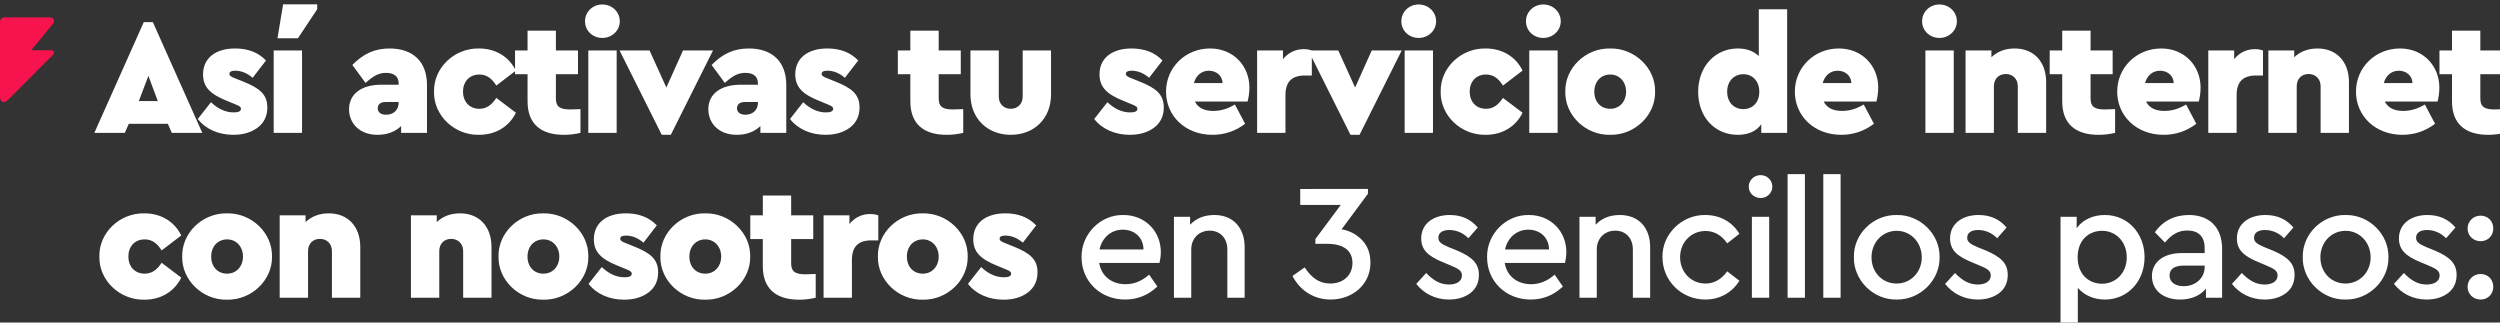 <svg xmlns:inkscape="http://www.inkscape.org/namespaces/inkscape" xmlns:sodipodi="http://sodipodi.sourceforge.net/DTD/sodipodi-0.dtd" xmlns="http://www.w3.org/2000/svg" xmlns:svg="http://www.w3.org/2000/svg" width="120.193mm" height="15.507mm" viewBox="0 0 120.193 15.507" id="svg2493"><rect x="0" y="0" width="120.193" height="15.507" fill="#333333" stroke="none"/><defs id="defs2490"></defs><g id="layer1" transform="translate(-29.043,-131.872)"><path id="text19669" style="font-style:normal;font-variant:normal;font-weight:bold;font-stretch:normal;font-size:7.91px;line-height:1;font-family:Ubuntu;-inkscape-font-specification:'Ubuntu Bold';text-align:end;letter-spacing:-0.319px;text-anchor:end;fill:#ffffff;fill-opacity:1;stroke-width:0.498" d="m 160.955,498.414 -1.018,6.158 h 3.707 l 3.498,-5.262 v -0.896 z m 57.916,0.029 c -1.764,0 -3.139,1.345 -3.139,3.049 0,1.704 1.375,3.02 3.139,3.02 1.764,0 3.17,-1.345 3.17,-3.02 0,-1.704 -1.406,-3.049 -3.17,-3.049 z m 148.102,0 c -1.764,0 -3.139,1.345 -3.139,3.049 0,1.704 1.375,3.02 3.139,3.02 1.764,0 3.168,-1.345 3.168,-3.02 0,-1.704 -1.404,-3.049 -3.168,-3.049 z m 22.609,0 c -1.764,0 -3.139,1.345 -3.139,3.049 0,1.704 1.375,3.02 3.139,3.02 1.764,0 3.17,-1.345 3.17,-3.02 0,-1.704 -1.406,-3.049 -3.17,-3.049 z m 71.869,0 c -1.764,0 -3.139,1.345 -3.139,3.049 0,1.704 1.375,3.02 3.139,3.02 1.764,0 3.168,-1.345 3.168,-3.02 0,-1.704 -1.404,-3.049 -3.168,-3.049 z m -32.766,0.867 v 8.49 c -0.987,-0.927 -2.242,-1.375 -3.826,-1.375 -4.126,0 -7.176,3.317 -7.176,7.861 0,4.544 2.99,7.803 7.176,7.803 1.913,0 3.349,-0.627 4.275,-1.912 v 1.555 h 4.693 v -22.422 z m -293.002,2.332 -8.969,20.09 h 5.531 l 0.717,-1.645 h 7.086 l 0.717,1.645 h 5.531 l -8.969,-20.09 z m 69.625,1.555 v 3.588 h -2.271 v 3.371 c -1.265,-2.312 -3.578,-3.73 -6.537,-3.73 -4.454,-0.09 -8.252,3.497 -8.162,7.832 -0.09,4.335 3.708,7.922 8.162,7.832 3.079,0 5.472,-1.525 6.697,-4.006 l -3.559,-2.689 c -0.807,1.226 -1.733,1.973 -3.078,1.973 -1.794,0 -2.961,-1.286 -2.961,-3.109 0,-1.824 1.167,-3.109 2.961,-3.109 1.345,0 2.271,0.718 3.078,2.004 l 3.398,-2.598 v 0.535 h 2.271 v 4.932 c 0,4.036 2.363,6.068 6.578,6.068 1.016,0 2.033,-0.118 3.02,-0.357 v -4.305 l -1.885,0.059 c -1.883,0 -2.57,-0.538 -2.57,-1.973 v -4.424 h 4.006 v -4.305 h -4.006 v -3.588 z m 69.447,0 v 3.588 h -2.271 v 4.305 h 2.271 v 4.932 c 0,4.036 2.361,6.068 6.576,6.068 1.016,0 2.033,-0.118 3.02,-0.357 v -4.305 l -1.883,0.059 c -1.883,0 -2.57,-0.538 -2.57,-1.973 v -4.424 h 4.006 v -4.305 h -4.006 v -3.588 z m 208.977,0 v 3.588 h -2.271 v 4.305 h 2.271 v 4.932 c 0,4.036 2.361,6.068 6.576,6.068 1.016,0 2.033,-0.118 3.02,-0.357 v -4.305 l -1.883,0.059 c -1.883,0 -2.57,-0.538 -2.57,-1.973 v -4.424 h 4.006 v -4.305 H 488.875 v -3.588 z m 70.713,0 v 3.588 h -2.273 v 4.305 h 2.273 v 4.932 c 0,4.036 2.361,6.068 6.576,6.068 1.016,0 2.033,-0.118 3.02,-0.357 v -4.305 l -1.883,0.059 c -1.883,0 -2.572,-0.538 -2.572,-1.973 v -4.424 h 4.006 v -4.305 h -4.006 v -3.588 z m -402.211,3.229 c -3.498,0 -5.799,1.734 -5.799,4.693 0,2.362 1.374,3.617 4.334,4.812 l 1.676,0.688 c 0.628,0.269 0.865,0.419 0.865,0.748 0,0.448 -0.448,0.658 -1.314,0.658 -1.465,0 -2.84,-0.628 -4.125,-1.854 l -2.393,3.049 c 1.405,1.824 3.767,2.869 6.428,2.869 1.824,0 3.289,-0.447 4.455,-1.314 1.166,-0.897 1.734,-2.122 1.734,-3.646 0,-2.362 -1.376,-3.5 -4.365,-4.695 l -1.496,-0.598 c -0.717,-0.269 -1.016,-0.478 -1.016,-0.807 0,-0.389 0.359,-0.568 1.047,-0.568 1.106,0 2.152,0.418 3.168,1.285 l 2.422,-3.139 c -1.405,-1.465 -3.259,-2.182 -5.621,-2.182 z m 28.043,0 c -2.72,0 -4.753,0.955 -6.756,2.988 l 2.391,3.26 c 1.435,-1.285 2.391,-1.824 3.736,-1.824 1.555,0 2.273,0.748 2.273,1.914 v 0.238 h -3.141 c -3.617,0 -5.859,1.675 -5.859,4.455 0,2.511 1.884,4.633 5.143,4.633 1.764,0 3.199,-0.538 4.305,-1.584 v 1.227 h 4.693 v -8.67 c 0,-4.305 -2.6,-6.637 -6.785,-6.637 z m 65.182,0 c -2.72,0 -4.755,0.955 -6.758,2.988 l 2.393,3.26 c 1.435,-1.285 2.391,-1.824 3.736,-1.824 1.555,0 2.273,0.748 2.273,1.914 v 0.238 h -3.141 c -3.617,0 -5.859,1.675 -5.859,4.455 0,2.511 1.884,4.633 5.143,4.633 1.764,0 3.199,-0.538 4.305,-1.584 v 1.227 h 4.693 v -8.67 c 0,-4.305 -2.6,-6.637 -6.785,-6.637 z m 14.219,0 c -3.498,0 -5.799,1.734 -5.799,4.693 0,2.362 1.374,3.617 4.334,4.812 l 1.674,0.688 c 0.628,0.269 0.867,0.419 0.867,0.748 0,0.448 -0.448,0.658 -1.314,0.658 -1.465,0 -2.84,-0.628 -4.125,-1.854 l -2.393,3.049 c 1.405,1.824 3.767,2.869 6.428,2.869 1.824,0 3.289,-0.447 4.455,-1.314 1.166,-0.897 1.732,-2.122 1.732,-3.646 0,-2.362 -1.374,-3.5 -4.363,-4.695 l -1.496,-0.598 c -0.717,-0.269 -1.016,-0.478 -1.016,-0.807 0,-0.389 0.359,-0.568 1.047,-0.568 1.106,0 2.152,0.418 3.168,1.285 l 2.422,-3.139 c -1.405,-1.465 -3.259,-2.182 -5.621,-2.182 z m 55.197,0 c -3.498,0 -5.801,1.734 -5.801,4.693 0,2.362 1.376,3.617 4.336,4.812 l 1.674,0.688 c 0.628,0.269 0.867,0.419 0.867,0.748 0,0.448 -0.449,0.658 -1.316,0.658 -1.465,0 -2.84,-0.628 -4.125,-1.854 l -2.391,3.049 c 1.405,1.824 3.767,2.869 6.428,2.869 1.824,0 3.287,-0.447 4.453,-1.314 1.166,-0.897 1.734,-2.122 1.734,-3.646 0,-2.362 -1.376,-3.5 -4.365,-4.695 l -1.494,-0.598 c -0.717,-0.269 -1.016,-0.478 -1.016,-0.807 0,-0.389 0.357,-0.568 1.045,-0.568 1.106,0 2.153,0.418 3.17,1.285 l 2.42,-3.139 c -1.405,-1.465 -3.257,-2.182 -5.619,-2.182 z m 14.25,0 c -4.454,0 -7.982,3.437 -7.982,7.832 0,4.424 3.527,7.832 8.4,7.832 2.182,0 4.185,-0.657 5.949,-2.002 l -1.854,-3.498 c -1.285,0.777 -2.571,1.166 -3.916,1.166 -1.674,0 -2.78,-0.569 -3.348,-1.705 h 9.566 c 0.209,-0.807 0.328,-1.644 0.328,-2.541 0,-3.856 -2.84,-7.084 -7.145,-7.084 z m 50.004,0 c -4.454,-0.09 -8.25,3.497 -8.16,7.832 -0.09,4.335 3.706,7.922 8.16,7.832 3.079,0 5.472,-1.525 6.697,-4.006 l -3.559,-2.689 c -0.807,1.226 -1.733,1.973 -3.078,1.973 -1.794,0 -2.959,-1.286 -2.959,-3.109 0,-1.824 1.165,-3.109 2.959,-3.109 1.345,0 2.271,0.718 3.078,2.004 l 3.559,-2.721 c -1.226,-2.481 -3.618,-4.006 -6.697,-4.006 z m 22.582,0 c -4.454,-0.09 -8.223,3.557 -8.133,7.832 -0.09,4.275 3.678,7.922 8.133,7.832 4.454,0.09 8.25,-3.557 8.16,-7.832 0.09,-4.275 -3.706,-7.922 -8.16,-7.832 z m 41.494,0 c -4.454,0 -7.982,3.437 -7.982,7.832 0,4.424 3.527,7.832 8.4,7.832 2.182,0 4.185,-0.657 5.949,-2.002 l -1.854,-3.498 c -1.285,0.777 -2.571,1.166 -3.916,1.166 -1.674,0 -2.78,-0.569 -3.348,-1.705 h 9.566 c 0.209,-0.807 0.328,-1.644 0.328,-2.541 0,-3.856 -2.84,-7.084 -7.145,-7.084 z m 31.898,0 c -1.704,0 -3.111,0.538 -4.217,1.584 v -1.225 h -4.693 v 14.947 h 5.143 v -8.461 c 0,-1.315 0.867,-2.213 2.152,-2.213 1.285,0 2.182,0.898 2.182,2.213 v 8.461 h 5.143 v -9.209 c 0,-3.707 -2.241,-6.098 -5.709,-6.098 z m 26.586,0 c -4.454,0 -7.982,3.437 -7.982,7.832 0,4.424 3.527,7.832 8.4,7.832 2.182,0 4.185,-0.657 5.949,-2.002 l -1.854,-3.498 c -1.285,0.777 -2.571,1.166 -3.916,1.166 -1.674,0 -2.78,-0.569 -3.348,-1.705 h 9.566 c 0.209,-0.807 0.328,-1.644 0.328,-2.541 0,-3.856 -2.84,-7.084 -7.145,-7.084 z m 28.352,0 c -1.704,0 -3.111,0.538 -4.217,1.584 v -1.225 h -4.693 v 14.947 h 5.143 v -8.461 c 0,-1.315 0.867,-2.213 2.152,-2.213 1.285,0 2.182,0.898 2.182,2.213 v 8.461 H 535.75 v -9.209 c 0,-3.707 -2.241,-6.098 -5.709,-6.098 z m 14.967,0 c -4.454,0 -7.982,3.437 -7.982,7.832 0,4.424 3.527,7.832 8.4,7.832 2.182,0 4.185,-0.657 5.949,-2.002 l -1.854,-3.498 c -1.285,0.777 -2.571,1.166 -3.916,1.166 -1.674,0 -2.78,-0.569 -3.348,-1.705 h 9.566 c 0.209,-0.807 0.328,-1.644 0.328,-2.541 0,-3.856 -2.84,-7.084 -7.145,-7.084 z M 346.125,506.545 c -1.525,0 -2.839,0.658 -3.766,1.824 v -1.584 h -4.695 v 14.947 h 5.143 v -6.816 c 0,-2.511 1.197,-3.588 3.559,-3.588 h 1.225 v -3.27 l 7.016,14.031 H 356.25 l 7.652,-15.305 h -5.439 l -3.02,6.725 -3.051,-6.725 h -4.803 c -0.448,-0.149 -0.927,-0.24 -1.465,-0.24 z m 172.564,0 c -1.525,0 -2.839,0.658 -3.766,1.824 v -1.584 h -4.693 v 14.947 h 5.141 v -6.816 c 0,-2.511 1.197,-3.588 3.559,-3.588 h 1.225 v -4.543 c -0.448,-0.149 -0.927,-0.24 -1.465,-0.24 z M 159.25,506.785 v 14.947 h 5.143 v -14.947 z m 57.08,0 v 14.947 h 5.143 v -14.947 z m 5.67,0 7.654,15.305 h 1.645 l 7.652,-15.305 h -5.441 l -3.02,6.725 -3.049,-6.725 z m 63.658,0 v 7.98 c 0,4.395 3.109,7.324 7.324,7.324 4.215,0 7.293,-2.93 7.293,-7.324 v -7.98 h -5.141 v 8.4 c 0,1.285 -0.927,2.182 -2.152,2.182 -1.285,0 -2.184,-0.896 -2.184,-2.182 v -8.4 z m 78.773,0 v 14.947 h 5.141 v -14.947 z m 22.609,0 v 14.947 h 5.143 v -14.947 z m 71.869,0 v 14.947 h 5.141 v -14.947 z m -129.994,3.676 c 1.345,0 2.451,0.897 2.48,2.242 h -5.201 c 0.389,-1.435 1.435,-2.242 2.721,-2.242 z m 114.08,0 c 1.345,0 2.451,0.897 2.48,2.242 h -5.201 c 0.389,-1.435 1.435,-2.242 2.721,-2.242 z m 58.484,0 c 1.345,0 2.451,0.897 2.48,2.242 h -5.201 c 0.389,-1.435 1.435,-2.242 2.721,-2.242 z m 43.318,0 c 1.345,0 2.451,0.897 2.48,2.242 h -5.201 c 0.389,-1.435 1.435,-2.242 2.721,-2.242 z m -118.924,0.629 c 1.584,0 2.9,1.164 2.9,3.197 0,2.033 -1.316,3.141 -2.9,3.141 -1.644,0 -2.93,-1.167 -2.93,-3.17 0,-2.003 1.345,-3.168 2.93,-3.168 z m -24.135,0.059 c 1.644,0 2.869,1.316 2.869,3.109 0,1.794 -1.195,3.109 -2.869,3.109 -1.704,0 -2.9,-1.226 -2.9,-3.109 0,-1.824 1.196,-3.109 2.9,-3.109 z m -265.221,0.24 1.705,4.574 h -3.438 z M 179.5,516.141 h 2.422 v 0.121 c 0,1.345 -0.958,2.182 -2.273,2.182 -0.957,0 -1.523,-0.449 -1.523,-1.166 0,-0.717 0.508,-1.137 1.375,-1.137 z m 65.182,0 h 2.422 v 0.121 c 0,1.345 -0.958,2.182 -2.273,2.182 -0.957,0 -1.523,-0.449 -1.523,-1.166 0,-0.717 0.508,-1.137 1.375,-1.137 z m 189.225,13.08 v 22.422 h 3.141 V 529.221 Z m 6.479,0 v 22.422 h 3.139 V 529.221 Z m -11.371,0.18 c -1.196,0 -2.152,0.926 -2.152,2.092 0,1.166 0.957,2.062 2.152,2.062 1.166,0 2.123,-0.897 2.123,-2.062 0,-1.166 -0.957,-2.092 -2.123,-2.092 z m -83.527,2.512 v 2.898 h 7.355 L 348.238,541 v 0.867 h 2.182 c 2.9,0 4.545,1.225 4.545,3.467 0,2.242 -1.675,3.736 -4.037,3.736 -2.033,0 -3.437,-1.106 -4.633,-2.93 l -2.213,1.555 c 1.315,2.541 3.737,4.275 6.936,4.275 3.886,0 7.205,-2.66 7.205,-6.666 0,-1.704 -0.509,-3.079 -1.525,-4.125 -1.016,-1.046 -2.242,-1.704 -3.707,-1.943 l 4.783,-6.459 v -0.865 z m -97.498,1.195 v 3.588 H 245.717 V 541 h 2.271 v 4.932 c 0,4.036 2.363,6.068 6.578,6.068 1.016,0 2.033,-0.118 3.02,-0.357 v -4.305 l -1.885,0.059 c -1.883,0 -2.57,-0.538 -2.57,-1.973 V 541 h 4.006 v -4.305 h -4.006 v -3.588 z m -112.205,3.229 c -4.454,-0.09 -8.252,3.497 -8.162,7.832 -0.09,4.335 3.708,7.922 8.162,7.832 3.079,0 5.47,-1.525 6.695,-4.006 l -3.557,-2.689 c -0.807,1.226 -1.735,1.973 -3.08,1.973 -1.794,0 -2.959,-1.286 -2.959,-3.109 0,-1.824 1.165,-3.109 2.959,-3.109 1.345,0 2.273,0.718 3.08,2.004 l 3.557,-2.721 c -1.226,-2.481 -3.616,-4.006 -6.695,-4.006 z m 14.996,0 c -4.454,-0.09 -8.221,3.557 -8.131,7.832 -0.09,4.275 3.676,7.922 8.131,7.832 4.454,0.09 8.252,-3.557 8.162,-7.832 0.09,-4.275 -3.708,-7.922 -8.162,-7.832 z m 18.467,0 c -1.704,0 -3.111,0.538 -4.217,1.584 v -1.225 h -4.693 v 14.947 h 5.143 v -8.461 c 0,-1.315 0.867,-2.213 2.152,-2.213 1.285,0 2.182,0.898 2.182,2.213 v 8.461 h 5.143 v -9.209 c 0,-3.707 -2.241,-6.098 -5.709,-6.098 z m 23.807,0 c -1.704,0 -3.111,0.538 -4.217,1.584 v -1.225 h -4.693 v 14.947 h 5.143 v -8.461 c 0,-1.315 0.867,-2.213 2.152,-2.213 1.285,0 2.182,0.898 2.182,2.213 v 8.461 h 5.143 v -9.209 c 0,-3.707 -2.241,-6.098 -5.709,-6.098 z m 15.115,0 c -4.454,-0.09 -8.221,3.557 -8.131,7.832 -0.09,4.275 3.676,7.922 8.131,7.832 4.454,0.09 8.252,-3.557 8.162,-7.832 0.09,-4.275 -3.708,-7.922 -8.162,-7.832 z m 14.969,0 c -3.498,0 -5.801,1.734 -5.801,4.693 0,2.362 1.376,3.617 4.336,4.812 l 1.674,0.688 c 0.628,0.269 0.867,0.419 0.867,0.748 0,0.448 -0.449,0.658 -1.316,0.658 -1.465,0 -2.84,-0.628 -4.125,-1.854 l -2.391,3.049 c 1.405,1.824 3.765,2.869 6.426,2.869 1.824,0 3.289,-0.448 4.455,-1.314 1.166,-0.897 1.734,-2.122 1.734,-3.646 0,-2.362 -1.376,-3.5 -4.365,-4.695 l -1.494,-0.598 c -0.717,-0.269 -1.018,-0.478 -1.018,-0.807 0,-0.389 0.359,-0.568 1.047,-0.568 1.106,0 2.153,0.418 3.17,1.285 l 2.42,-3.139 c -1.405,-1.465 -3.257,-2.182 -5.619,-2.182 z m 14.398,0 c -4.454,-0.09 -8.221,3.557 -8.131,7.832 -0.09,4.275 3.676,7.922 8.131,7.832 4.454,0.09 8.252,-3.557 8.162,-7.832 0.09,-4.275 -3.708,-7.922 -8.162,-7.832 z m 39.463,0 c -4.454,-0.09 -8.223,3.557 -8.133,7.832 -0.09,4.275 3.678,7.922 8.133,7.832 4.454,0.09 8.25,-3.557 8.16,-7.832 0.09,-4.275 -3.706,-7.922 -8.16,-7.832 z m 14.967,0 c -3.498,0 -5.799,1.734 -5.799,4.693 0,2.362 1.374,3.617 4.334,4.812 l 1.674,0.688 c 0.628,0.269 0.867,0.419 0.867,0.748 0,0.448 -0.448,0.658 -1.314,0.658 -1.465,0 -2.841,-0.628 -4.127,-1.854 l -2.391,3.049 c 1.405,1.824 3.767,2.869 6.428,2.869 1.824,0 3.287,-0.448 4.453,-1.314 1.166,-0.897 1.734,-2.122 1.734,-3.646 0,-2.362 -1.376,-3.5 -4.365,-4.695 l -1.494,-0.598 c -0.717,-0.269 -1.016,-0.478 -1.016,-0.807 0,-0.389 0.357,-0.568 1.045,-0.568 1.106,0 2.153,0.418 3.17,1.285 l 2.422,-3.139 c -1.405,-1.465 -3.259,-2.182 -5.621,-2.182 z m -24.494,0.119 c -1.525,0 -2.841,0.658 -3.768,1.824 v -1.584 h -4.693 v 14.947 h 5.143 v -6.816 c 0,-2.511 1.197,-3.588 3.559,-3.588 h 1.225 v -4.543 c -0.448,-0.149 -0.927,-0.24 -1.465,-0.24 z m 45.939,0.18 c -4.155,-0.09 -7.683,3.468 -7.594,7.684 0,4.335 3.408,7.652 7.893,7.652 2.242,0 4.185,-0.777 5.859,-2.361 l -1.494,-2.152 c -1.315,1.166 -2.751,1.734 -4.275,1.734 -2.511,0 -4.395,-1.466 -4.783,-3.857 h 10.941 c 0.149,-0.688 0.238,-1.345 0.238,-1.973 0,-3.827 -2.899,-6.727 -6.785,-6.727 z m 16.492,0 c -1.824,0 -3.288,0.598 -4.395,1.764 v -1.436 h -2.93 v 14.68 h 3.139 v -8.76 c 0,-2.003 1.404,-3.408 3.348,-3.408 1.913,0 3.199,1.375 3.199,3.408 v 8.76 h 3.139 v -9.178 c 0,-3.498 -2.062,-5.83 -5.5,-5.83 z m 42.709,0 c -2.99,0 -5.172,1.613 -5.172,4.244 0,2.063 1.227,3.199 3.828,4.275 l 1.494,0.629 c 1.435,0.598 2.062,0.955 2.062,1.822 0,1.076 -1.016,1.645 -2.361,1.645 -1.555,0 -2.84,-0.747 -4.125,-2.092 l -1.795,1.973 c 1.315,1.704 3.409,2.84 5.92,2.84 1.555,0 2.84,-0.389 3.887,-1.166 1.046,-0.807 1.555,-1.913 1.555,-3.318 0,-2.063 -1.226,-3.258 -4.006,-4.424 l -1.406,-0.568 c -1.435,-0.598 -1.943,-0.987 -1.943,-1.734 0,-0.927 0.778,-1.404 2.004,-1.404 1.285,0 2.511,0.537 3.438,1.494 l 1.703,-1.943 c -1.285,-1.525 -2.959,-2.271 -5.082,-2.271 z m 14.371,0 c -4.155,-0.09 -7.683,3.468 -7.594,7.684 0,4.335 3.408,7.652 7.893,7.652 2.242,0 4.185,-0.777 5.859,-2.361 l -1.496,-2.152 c -1.315,1.166 -2.749,1.734 -4.273,1.734 -2.511,0 -4.395,-1.466 -4.783,-3.857 h 10.941 c 0.149,-0.688 0.238,-1.345 0.238,-1.973 0,-3.827 -2.899,-6.727 -6.785,-6.727 z m 16.492,0 c -1.824,0 -3.288,0.598 -4.395,1.764 v -1.436 h -2.93 v 14.68 h 3.139 v -8.76 c 0,-2.003 1.404,-3.408 3.348,-3.408 1.913,0 3.199,1.375 3.199,3.408 v 8.76 h 3.139 v -9.178 c 0,-3.498 -2.062,-5.83 -5.5,-5.83 z m 15.504,0 c -4.215,-0.06 -7.861,3.437 -7.771,7.652 0,4.275 3.437,7.684 7.771,7.684 2.661,0 4.874,-1.286 6.189,-3.408 l -2.213,-1.703 c -1.076,1.465 -2.391,2.211 -3.945,2.211 -2.631,0 -4.604,-2.093 -4.604,-4.783 0,-2.661 1.973,-4.752 4.604,-4.752 1.584,0 2.899,0.747 3.945,2.242 l 2.213,-1.734 c -1.285,-2.123 -3.469,-3.408 -6.189,-3.408 z m 34.699,0 c -4.215,-0.06 -7.832,3.437 -7.742,7.652 -0.09,4.155 3.527,7.773 7.742,7.684 4.275,0.09 7.892,-3.528 7.803,-7.684 0.09,-4.155 -3.528,-7.742 -7.803,-7.652 z m 14.877,0 c -2.99,0 -5.17,1.613 -5.17,4.244 0,2.063 1.225,3.199 3.826,4.275 l 1.494,0.629 c 1.435,0.598 2.062,0.955 2.062,1.822 0,1.076 -1.016,1.645 -2.361,1.645 -1.555,0 -2.84,-0.747 -4.125,-2.092 l -1.795,1.973 c 1.315,1.704 3.409,2.84 5.92,2.84 1.555,0 2.84,-0.389 3.887,-1.166 1.046,-0.807 1.555,-1.913 1.555,-3.318 0,-2.063 -1.226,-3.258 -4.006,-4.424 l -1.406,-0.568 c -1.435,-0.598 -1.943,-0.987 -1.943,-1.734 0,-0.927 0.778,-1.404 2.004,-1.404 1.285,0 2.511,0.537 3.438,1.494 l 1.705,-1.943 c -1.285,-1.525 -2.961,-2.271 -5.084,-2.271 z m 22.91,0 c -2.152,0 -4.035,0.866 -5.111,2.391 v -2.062 h -2.93 v 20.061 h 3.139 v -7.176 c 1.166,1.345 2.899,2.123 4.902,2.123 4.155,0 7.205,-3.289 7.205,-7.684 0,-4.335 -3.05,-7.652 -7.205,-7.652 z m 15.268,0 c -2.541,0 -4.725,1.016 -6.189,3.139 l 1.824,1.854 c 1.226,-1.465 2.422,-2.182 4.066,-2.182 2.003,0 3.139,1.106 3.139,3.139 v 0.957 h -4.156 c -3.318,0 -5.41,1.644 -5.41,4.186 0,2.541 2.032,4.244 5.111,4.244 2.003,0 3.617,-0.687 4.693,-1.973 v 1.645 h 2.93 v -8.879 c 0,-3.946 -2.39,-6.129 -6.008,-6.129 z m 13.861,0 c -2.99,0 -5.172,1.613 -5.172,4.244 0,2.063 1.225,3.199 3.826,4.275 l 1.494,0.629 c 1.435,0.598 2.062,0.955 2.062,1.822 0,1.076 -1.016,1.645 -2.361,1.645 -1.555,0 -2.84,-0.747 -4.125,-2.092 l -1.793,1.973 c 1.315,1.704 3.407,2.84 5.918,2.84 1.555,0 2.84,-0.389 3.887,-1.166 1.046,-0.807 1.555,-1.913 1.555,-3.318 0,-2.063 -1.226,-3.258 -4.006,-4.424 l -1.406,-0.568 c -1.435,-0.598 -1.941,-0.987 -1.941,-1.734 0,-0.927 0.776,-1.404 2.002,-1.404 1.285,0 2.511,0.537 3.438,1.494 l 1.705,-1.943 c -1.285,-1.525 -2.959,-2.271 -5.082,-2.271 z m 14.518,0 c -4.215,-0.06 -7.832,3.437 -7.742,7.652 -0.09,4.155 3.527,7.773 7.742,7.684 4.275,0.09 7.892,-3.528 7.803,-7.684 0.09,-4.155 -3.528,-7.742 -7.803,-7.652 z m 14.879,0 c -2.99,0 -5.172,1.613 -5.172,4.244 0,2.063 1.225,3.199 3.826,4.275 l 1.494,0.629 c 1.435,0.598 2.064,0.955 2.064,1.822 0,1.076 -1.018,1.645 -2.363,1.645 -1.555,0 -2.84,-0.747 -4.125,-2.092 l -1.793,1.973 c 1.315,1.704 3.407,2.84 5.918,2.84 1.555,0 2.84,-0.389 3.887,-1.166 1.046,-0.807 1.555,-1.913 1.555,-3.318 0,-2.063 -1.226,-3.258 -4.006,-4.424 l -1.404,-0.568 c -1.435,-0.598 -1.943,-0.987 -1.943,-1.734 0,-0.927 0.776,-1.404 2.002,-1.404 1.285,0 2.513,0.537 3.439,1.494 l 1.703,-1.943 c -1.285,-1.525 -2.959,-2.271 -5.082,-2.271 z m 9.646,0.119 c -1.315,0 -2.361,1.017 -2.361,2.332 0,1.315 1.046,2.303 2.361,2.303 1.315,0 2.301,-0.987 2.301,-2.303 0,-1.345 -0.985,-2.332 -2.301,-2.332 z m -132.207,0.209 v 14.68 h 3.139 v -14.68 z m -114.139,2.332 c 2.063,0 3.736,1.346 3.766,3.588 h -7.982 c 0.478,-2.182 2.154,-3.588 4.217,-3.588 z m 73.57,0 c 2.063,0 3.738,1.346 3.768,3.588 h -7.982 c 0.478,-2.182 2.152,-3.588 4.215,-3.588 z m 66.846,0.209 c 2.541,0 4.545,2.094 4.545,4.814 0,2.661 -1.973,4.752 -4.574,4.752 -2.571,0 -4.543,-2.031 -4.543,-4.752 0,-2.72 1.971,-4.814 4.572,-4.814 z m 37.25,0 c 2.541,0 4.484,2.004 4.484,4.814 0,2.81 -1.973,4.783 -4.484,4.783 -2.302,0 -4.424,-1.586 -4.424,-4.814 0,-3.199 2.122,-4.783 4.424,-4.783 z m 44.186,0 c 2.541,0 4.543,2.094 4.543,4.814 0,2.661 -1.973,4.752 -4.574,4.752 -2.571,0 -4.543,-2.031 -4.543,-4.752 0,-2.72 1.973,-4.814 4.574,-4.814 z m -384.332,1.555 c 1.644,0 2.869,1.316 2.869,3.109 0,1.794 -1.195,3.109 -2.869,3.109 -1.704,0 -2.9,-1.226 -2.9,-3.109 0,-1.824 1.196,-3.109 2.9,-3.109 z m 57.389,0 c 1.644,0 2.869,1.316 2.869,3.109 0,1.794 -1.195,3.109 -2.869,3.109 -1.704,0 -2.9,-1.226 -2.9,-3.109 0,-1.824 1.196,-3.109 2.9,-3.109 z m 29.367,0 c 1.644,0 2.869,1.316 2.869,3.109 0,1.794 -1.195,3.109 -2.869,3.109 -1.704,0 -2.9,-1.226 -2.9,-3.109 0,-1.824 1.196,-3.109 2.9,-3.109 z m 39.461,0 c 1.644,0 2.869,1.316 2.869,3.109 0,1.794 -1.195,3.109 -2.869,3.109 -1.704,0 -2.9,-1.226 -2.9,-3.109 0,-1.824 1.196,-3.109 2.9,-3.109 z m 228.777,4.754 h 3.768 v 0.27 c 0,2.003 -1.674,3.467 -3.797,3.467 -1.525,0 -2.57,-0.718 -2.57,-1.943 0,-1.196 0.925,-1.793 2.6,-1.793 z m 53.832,1.525 c -1.315,0 -2.361,1.017 -2.361,2.332 0,1.315 1.046,2.301 2.361,2.301 1.315,0 2.301,-0.985 2.301,-2.301 0,-1.345 -0.985,-2.332 -2.301,-2.332 z" transform="scale(0.265)"></path><path style="fill:#f7134e;fill-opacity:1;stroke:none;stroke-width:0.012;stroke-opacity:1" d="m 30.546,134.289 h 0.968 c 0.136,0 0.171,0.123 0.06,0.233 l -2.14,2.145 c -0.18,0.185 -0.391,0.147 -0.391,-0.157 v -3.583 c 0,-0.13 0.088,-0.218 0.206,-0.218 h 2.216 c 0.176,0 0.222,0.209 0.127,0.303 z" id="path19671"></path></g></svg>